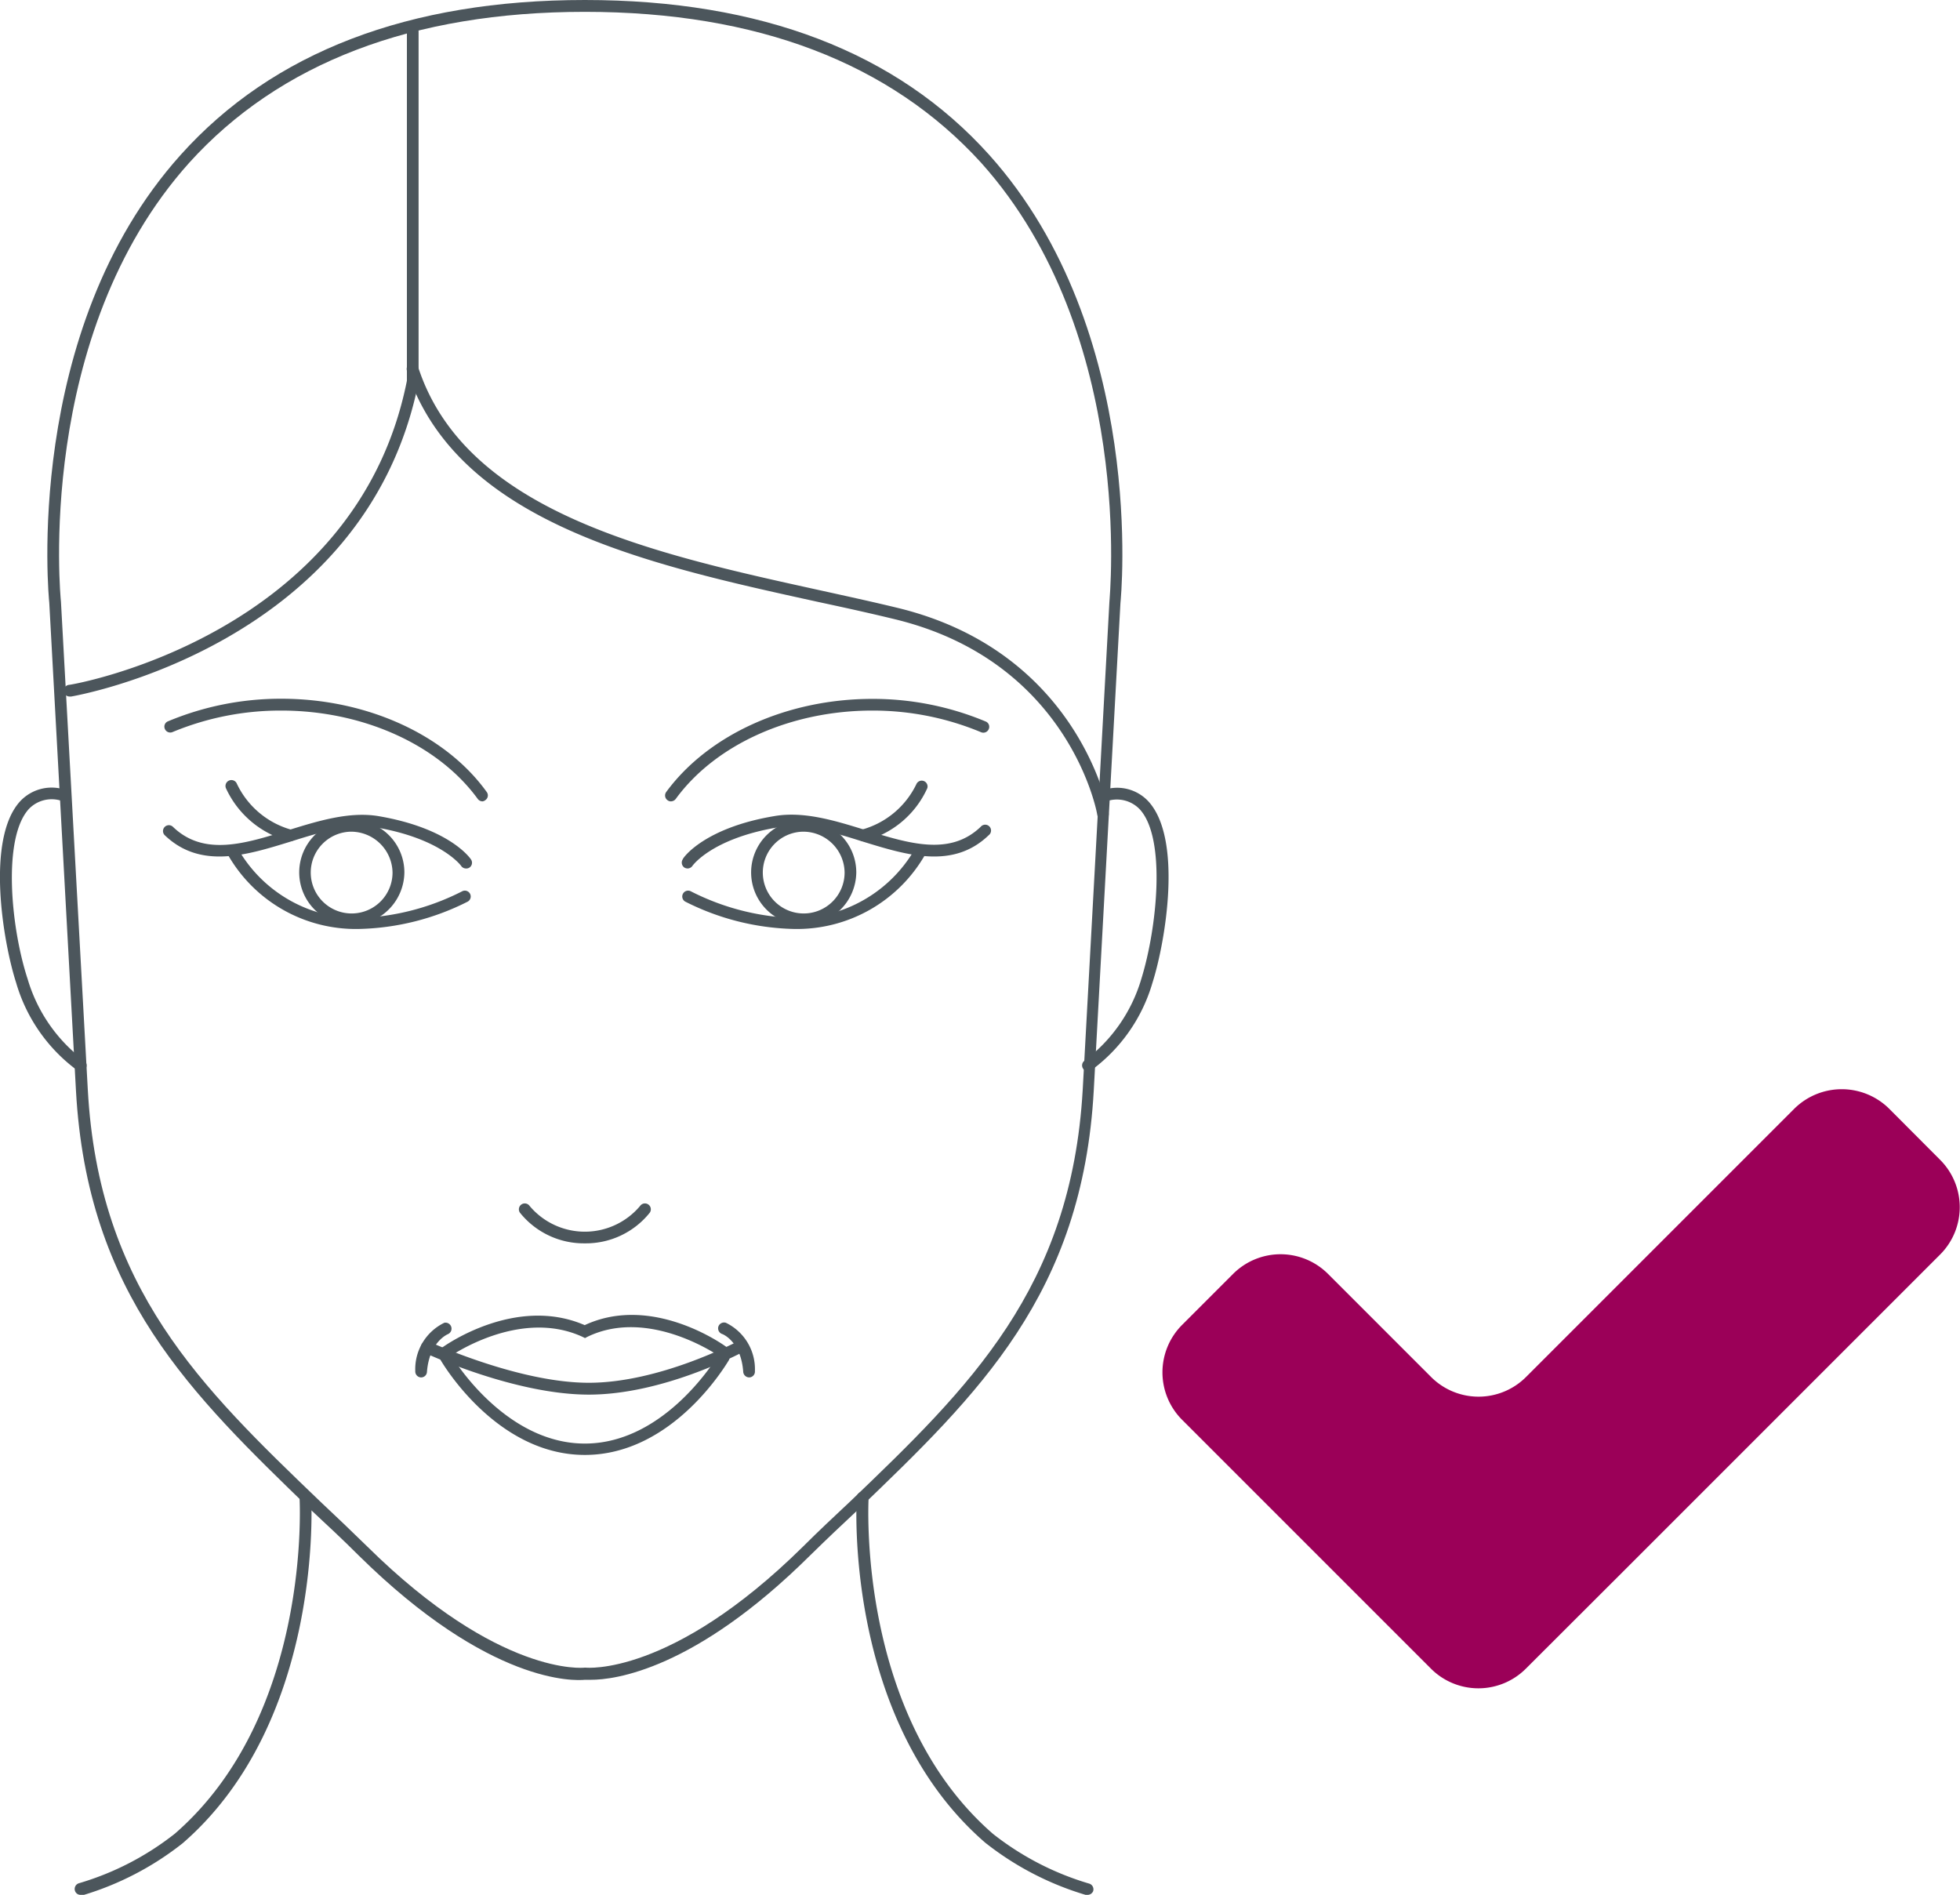 <svg viewBox="0 0 124.13 120" id="Layer_1" xmlns="http://www.w3.org/2000/svg"><defs><style>.cls-1{fill:#4c565c;}.cls-2{fill:#9b0058;}</style></defs><path transform="translate(-5.25)" d="M42.68,106.38l-.39,0c-.61.06-6,.34-14.33-7.88-1-1-2-1.93-3-2.86C17.36,88.28,10.77,82,10.06,69.05L8.37,38.16C8.35,38,6.64,21,16.69,9.81,22.53,3.3,31.14,0,42.29,0S62.05,3.3,67.9,9.81C77.94,21,76.23,38,76.21,38.18L74.52,69.05c-.71,12.9-7.3,19.23-14.94,26.57-1,.93-2,1.88-3,2.86C49.24,105.77,44.16,106.38,42.68,106.38Zm-.39-.77h.05s5.4.59,13.76-7.66c1-1,2-1.93,3-2.87,7.53-7.22,14-13.47,14.72-26.07l1.69-30.89c0-.19,1.69-16.88-8.13-27.82C61.64,4,53.22.75,42.29.75S22.94,4,17.24,10.3C7.42,21.24,9.09,37.93,9.11,38.1L10.81,69C11.5,81.61,18,87.86,25.52,95.08c1,.94,2,1.89,3,2.87,8.36,8.25,13.71,7.67,13.76,7.66Z" class="cls-1"></path><path transform="translate(-5.25)" d="M42.29,78.74a5.18,5.18,0,0,1-4.11-1.94.37.37,0,0,1,.61-.43,4.57,4.57,0,0,0,7,0,.37.37,0,1,1,.61.43A5.18,5.18,0,0,1,42.29,78.74Z" class="cls-1"></path><path transform="translate(-5.25)" d="M48.8,55a.42.42,0,0,1-.21-.06.38.38,0,0,1-.1-.52c0-.08,1.35-2,5.82-2.74,1.87-.32,3.86.3,5.79.9,2.73.84,5.31,1.65,7.26-.22a.37.37,0,1,1,.51.53c-2.26,2.18-5.17,1.27-8,.4-1.84-.58-3.75-1.17-5.44-.88-4.12.71-5.32,2.41-5.33,2.43A.38.38,0,0,1,48.8,55Z" class="cls-1"></path><path transform="translate(-5.25)" d="M59.92,53.27a.36.36,0,0,1-.36-.29.35.35,0,0,1,.27-.44,5.43,5.43,0,0,0,3.47-2.91.37.37,0,0,1,.68.28,6,6,0,0,1-4,3.35Z" class="cls-1"></path><path transform="translate(-5.25)" d="M47.74,50.75a.33.33,0,0,1-.21-.07.37.37,0,0,1-.09-.52c2.67-3.64,7.67-5.9,13.05-5.9a18.51,18.51,0,0,1,7.18,1.43.36.36,0,0,1,.2.48.37.37,0,0,1-.49.2A17.79,17.79,0,0,0,60.49,45c-5.15,0-9.92,2.14-12.44,5.59A.39.39,0,0,1,47.74,50.75Z" class="cls-1"></path><path transform="translate(-5.25)" d="M10.35,120a.37.37,0,0,1-.35-.25.38.38,0,0,1,.23-.48,18,18,0,0,0,6.1-3.15C25,108.58,24.23,95,24.22,94.84a.37.37,0,0,1,.74,0c0,.14.82,14.11-8.14,21.89a18.94,18.94,0,0,1-6.35,3.3Z" class="cls-1"></path><path transform="translate(-5.25)" d="M10.35,67.85a.36.36,0,0,1-.2-.06,10.53,10.53,0,0,1-3.88-5.56c-.84-2.61-1.92-9.12.26-11.49A2.73,2.73,0,0,1,9.33,50a.36.36,0,0,1,.28.44.38.38,0,0,1-.45.28,2,2,0,0,0-2.08.51C5.39,53.08,5.94,58.77,7,62a10,10,0,0,0,3.57,5.16.37.37,0,0,1,.11.51A.36.36,0,0,1,10.35,67.85Z" class="cls-1"></path><path transform="translate(-5.25)" d="M9.69,44.11a.37.37,0,0,1-.06-.74c.18,0,18.18-3.11,21.39-19.26V2a.36.36,0,0,1,.37-.37.37.37,0,0,1,.37.37V24.18c-3.33,16.74-21.83,19.9-22,19.93Z" class="cls-1"></path><path transform="translate(-5.25)" d="M75.11,51.91a.38.38,0,0,1-.37-.31c0-.1-1.76-9.72-12.84-12.39-1.56-.38-3.2-.74-4.88-1.1-10.71-2.35-22.85-5-26-14.64a.39.39,0,0,1,.24-.47.38.38,0,0,1,.47.24c3,9.22,14.93,11.83,25.44,14.14,1.68.37,3.33.73,4.9,1.11,11.56,2.79,13.38,12.88,13.39,13a.36.36,0,0,1-.3.43Z" class="cls-1"></path><path transform="translate(-5.25)" d="M74.15,120,74,120a19,19,0,0,1-6.35-3.3c-9-7.78-8.15-21.75-8.14-21.89a.37.37,0,0,1,.4-.34.38.38,0,0,1,.35.39c0,.14-.79,13.75,7.88,21.28a18.11,18.11,0,0,0,6.1,3.15.38.38,0,0,1,.24.48A.39.39,0,0,1,74.15,120Z" class="cls-1"></path><path transform="translate(-5.25)" d="M74.15,67.85a.36.36,0,0,1-.31-.18.37.37,0,0,1,.11-.51A10,10,0,0,0,77.53,62c1-3.23,1.59-8.92-.1-10.75a2,2,0,0,0-2.09-.51.38.38,0,0,1-.45-.28.37.37,0,0,1,.28-.44,2.7,2.7,0,0,1,2.8.72c2.19,2.37,1.1,8.88.27,11.49a10.52,10.52,0,0,1-3.89,5.56A.36.36,0,0,1,74.15,67.85Z" class="cls-1"></path><path transform="translate(-5.25)" d="M56.08,58.58a3.33,3.33,0,1,1,3.4-3.33A3.37,3.37,0,0,1,56.08,58.58Zm0-5.91a2.59,2.59,0,1,0,2.66,2.58A2.62,2.62,0,0,0,56.08,52.67Z" class="cls-1"></path><path transform="translate(-5.25)" d="M51.09,86a.44.44,0,0,1-.22-.07s-4.48-3.18-8.42-1.27l-.15.08-.16-.08c-4-1.84-8.39,1.24-8.43,1.27a.37.37,0,1,1-.43-.61c.19-.13,4.64-3.29,9-1.4,4.29-2,8.82,1.26,9,1.4a.38.38,0,0,1-.22.68Z" class="cls-1"></path><path transform="translate(-5.25)" d="M42.29,92.14c-5.59,0-9-5.78-9.13-6a.38.38,0,0,1,.13-.51.37.37,0,0,1,.51.14c0,.06,3.33,5.65,8.49,5.65s8.44-5.59,8.48-5.65a.37.37,0,0,1,.5-.14.38.38,0,0,1,.14.51C51.27,86.36,47.89,92.14,42.29,92.14Z" class="cls-1"></path><path transform="translate(-5.25)" d="M31.89,87.23h0a.38.38,0,0,1-.34-.4,3.26,3.26,0,0,1,1.84-3.06.38.38,0,0,1,.25.71h0s-1.2.46-1.35,2.4A.37.37,0,0,1,31.89,87.23Z" class="cls-1"></path><path transform="translate(-5.25)" d="M52.69,87.23a.38.38,0,0,1-.37-.35c-.14-1.94-1.3-2.39-1.34-2.4a.38.38,0,0,1-.23-.48.38.38,0,0,1,.47-.23,3.26,3.26,0,0,1,1.84,3.06.37.37,0,0,1-.34.4Z" class="cls-1"></path><path transform="translate(-5.25)" d="M42.54,88.32c-4.66,0-10.19-2.55-10.42-2.66a.37.37,0,0,1-.18-.5.38.38,0,0,1,.5-.18c.05,0,5.61,2.59,10.1,2.59S51.83,85,51.88,85a.39.39,0,0,1,.51.15.38.38,0,0,1-.16.51C52,85.76,47.22,88.32,42.54,88.32Z" class="cls-1"></path><path transform="translate(-5.25)" d="M55.51,58.83a16,16,0,0,1-6.86-1.73.37.37,0,1,1,.36-.65,15.5,15.5,0,0,0,5.33,1.6,8.74,8.74,0,0,0,8.89-4.35.36.36,0,0,1,.51-.12.36.36,0,0,1,.12.51A9.35,9.35,0,0,1,55.51,58.83Z" class="cls-1"></path><path transform="translate(-5.25)" d="M34.76,55a.37.37,0,0,1-.31-.17s-1.24-1.71-5.33-2.42c-1.69-.29-3.6.3-5.44.88-2.82.87-5.73,1.78-8-.4a.37.37,0,0,1,0-.52.37.37,0,0,1,.53,0c1.95,1.87,4.53,1.07,7.25.22,1.93-.6,3.93-1.22,5.79-.9,4.48.77,5.78,2.66,5.83,2.74a.37.37,0,0,1-.11.52A.36.36,0,0,1,34.76,55Z" class="cls-1"></path><path transform="translate(-5.25)" d="M23.64,53.27h-.08a6.1,6.1,0,0,1-4-3.35.37.37,0,0,1,.69-.29,5.44,5.44,0,0,0,3.47,2.92A.35.35,0,0,1,24,53,.36.36,0,0,1,23.64,53.27Z" class="cls-1"></path><path transform="translate(-5.25)" d="M35.81,50.75a.38.38,0,0,1-.3-.15C33,47.15,28.22,45,23.07,45a17.79,17.79,0,0,0-6.89,1.36.37.37,0,0,1-.49-.2.36.36,0,0,1,.2-.48,18.51,18.51,0,0,1,7.18-1.43c5.38,0,10.38,2.26,13,5.9a.36.36,0,0,1-.08.52A.34.34,0,0,1,35.81,50.75Z" class="cls-1"></path><path transform="translate(-5.25)" d="M27.45,58.58a3.33,3.33,0,1,1,3.41-3.33A3.37,3.37,0,0,1,27.45,58.58Zm0-5.91a2.59,2.59,0,1,0,2.66,2.58A2.63,2.63,0,0,0,27.45,52.67Z" class="cls-1"></path><path transform="translate(-5.25)" d="M28,58.83a9.33,9.33,0,0,1-8.34-4.74.36.36,0,0,1,.12-.51.37.37,0,0,1,.51.12,8.73,8.73,0,0,0,8.89,4.35,15.5,15.5,0,0,0,5.33-1.6.37.37,0,1,1,.36.65A16,16,0,0,1,28,58.83Z" class="cls-1"></path><path transform="translate(-5.25)" d="M80.12,83.9l3.23-3.23a4.25,4.25,0,0,1,6,0l6.54,6.54a4.25,4.25,0,0,0,6,0l17-17a4.27,4.27,0,0,1,6,0l3.23,3.24a4.24,4.24,0,0,1,0,6l-20,20-6.24,6.23a4.25,4.25,0,0,1-6,0l-6.23-6.23h0l-9.55-9.55A4.25,4.25,0,0,1,80.12,83.9Z" class="cls-2"></path></svg>
